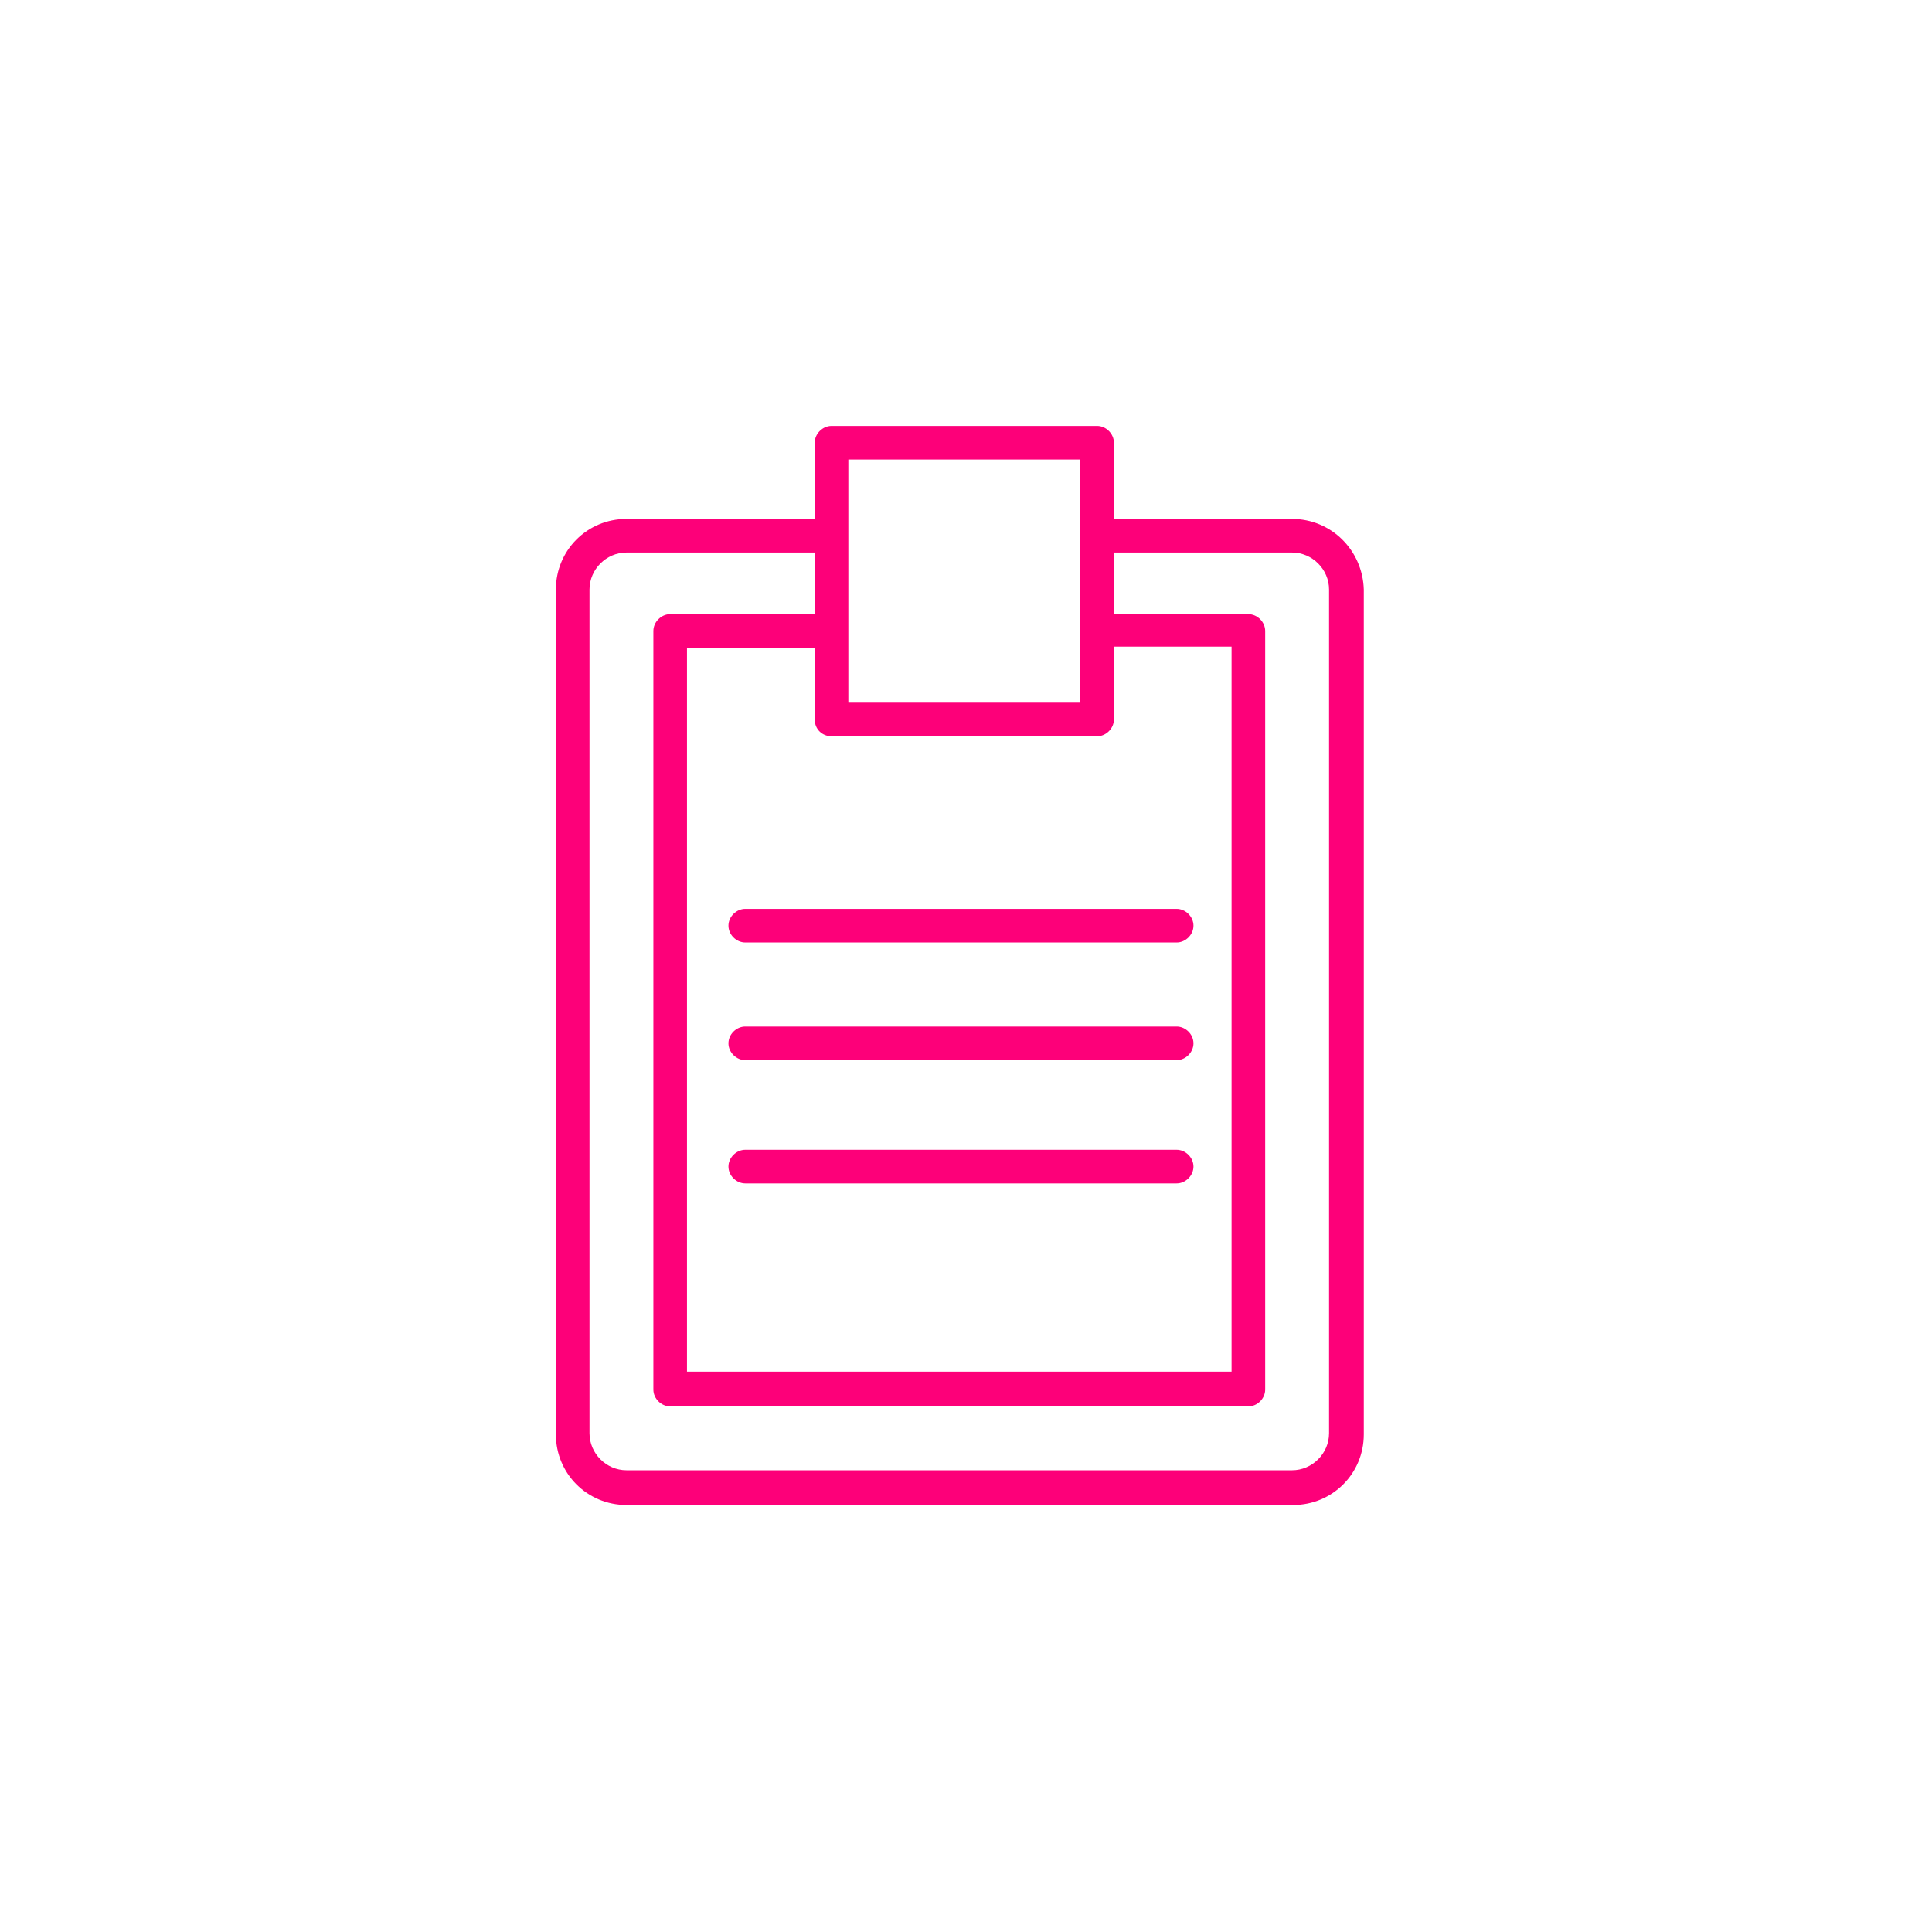 <?xml version="1.0" encoding="UTF-8"?> <svg xmlns="http://www.w3.org/2000/svg" viewBox="0 0 100.00 100.00"><path alignment-baseline="baseline" baseline-shift="baseline" color="rgb(51, 51, 51)" fill-rule="evenodd" fill="" stroke-width="1.176" x="0" y="0" width="100" height="100" rx="50" ry="50" id="tSvgea9e96a1a8" title="Rectangle 3" fill-opacity="0" stroke="none" stroke-opacity="1" d="M0 50C0 22.386 22.386 0 50 0H50C77.614 0 100 22.386 100 50H100C100 77.614 77.614 100 50 100H50C22.386 100 0 77.614 0 50Z"></path><path fill="#fd0079" stroke="#fd0079" fill-opacity="1" stroke-width="0" stroke-opacity="1" alignment-baseline="baseline" baseline-shift="baseline" color="rgb(51, 51, 51)" fill-rule="evenodd" id="tSvg9075c41102" title="Path 6" d="M66.878 26.858C63.804 26.858 60.73 26.858 57.656 26.858C57.656 25.543 57.656 24.229 57.656 22.914C57.656 22.45 57.25 22.044 56.786 22.044C52.204 22.044 47.622 22.044 43.04 22.044C42.576 22.044 42.17 22.45 42.17 22.914C42.17 24.229 42.17 25.543 42.17 26.858C38.922 26.858 35.674 26.858 32.426 26.858C30.396 26.858 28.772 28.482 28.772 30.512C28.772 45.089 28.772 59.667 28.772 74.244C28.772 76.274 30.396 77.898 32.426 77.898C43.929 77.898 55.433 77.898 66.936 77.898C68.966 77.898 70.59 76.274 70.59 74.244C70.59 59.667 70.59 45.089 70.59 30.512C70.532 28.482 68.908 26.858 66.878 26.858ZM43.04 38.11C47.622 38.11 52.204 38.11 56.786 38.11C57.25 38.11 57.656 37.704 57.656 37.24C57.656 35.983 57.656 34.727 57.656 33.47C59.686 33.47 61.716 33.47 63.746 33.47C63.746 45.979 63.746 58.487 63.746 70.996C54.35 70.996 44.954 70.996 35.558 70.996C35.558 58.507 35.558 46.017 35.558 33.528C37.762 33.528 39.966 33.528 42.17 33.528C42.17 34.765 42.17 36.003 42.17 37.24C42.17 37.762 42.576 38.11 43.04 38.11ZM55.916 23.784C55.916 27.979 55.916 32.175 55.916 36.37C51.914 36.37 47.912 36.37 43.91 36.37C43.91 32.175 43.91 27.979 43.91 23.784C47.912 23.784 51.914 23.784 55.916 23.784ZM68.792 74.186C68.792 75.23 67.922 76.1 66.878 76.1C55.394 76.1 43.91 76.1 32.426 76.1C31.382 76.1 30.512 75.23 30.512 74.186C30.512 59.628 30.512 45.07 30.512 30.512C30.512 29.468 31.382 28.598 32.426 28.598C35.674 28.598 38.922 28.598 42.17 28.598C42.17 29.661 42.17 30.725 42.17 31.788C39.676 31.788 37.182 31.788 34.688 31.788C34.224 31.788 33.818 32.194 33.818 32.658C33.818 45.747 33.818 58.835 33.818 71.924C33.818 72.388 34.224 72.794 34.688 72.794C44.664 72.794 54.64 72.794 64.616 72.794C65.08 72.794 65.486 72.388 65.486 71.924C65.486 58.835 65.486 45.747 65.486 32.658C65.486 32.194 65.08 31.788 64.616 31.788C62.296 31.788 59.976 31.788 57.656 31.788C57.656 30.725 57.656 29.661 57.656 28.598C60.73 28.598 63.804 28.598 66.878 28.598C67.922 28.598 68.792 29.468 68.792 30.512C68.792 45.07 68.792 59.628 68.792 74.186Z"></path><path fill="#fd0079" stroke="#fd0079" fill-opacity="1" stroke-width="0" stroke-opacity="1" alignment-baseline="baseline" baseline-shift="baseline" color="rgb(51, 51, 51)" fill-rule="evenodd" id="tSvg18870d00758" title="Path 7" d="M37.704 47.912C37.704 48.376 38.11 48.782 38.574 48.782C46.017 48.782 53.461 48.782 60.904 48.782C61.368 48.782 61.774 48.376 61.774 47.912C61.774 47.448 61.368 47.042 60.904 47.042C53.461 47.042 46.017 47.042 38.574 47.042C38.11 47.042 37.704 47.448 37.704 47.912ZM60.904 53.132C53.461 53.132 46.017 53.132 38.574 53.132C38.11 53.132 37.704 53.538 37.704 54.002C37.704 54.466 38.11 54.872 38.574 54.872C46.017 54.872 53.461 54.872 60.904 54.872C61.368 54.872 61.774 54.466 61.774 54.002C61.774 53.538 61.368 53.132 60.904 53.132ZM60.904 59.512C53.461 59.512 46.017 59.512 38.574 59.512C38.11 59.512 37.704 59.918 37.704 60.382C37.704 60.846 38.11 61.252 38.574 61.252C46.017 61.252 53.461 61.252 60.904 61.252C61.368 61.252 61.774 60.846 61.774 60.382C61.774 59.918 61.368 59.512 60.904 59.512Z"></path></svg> 